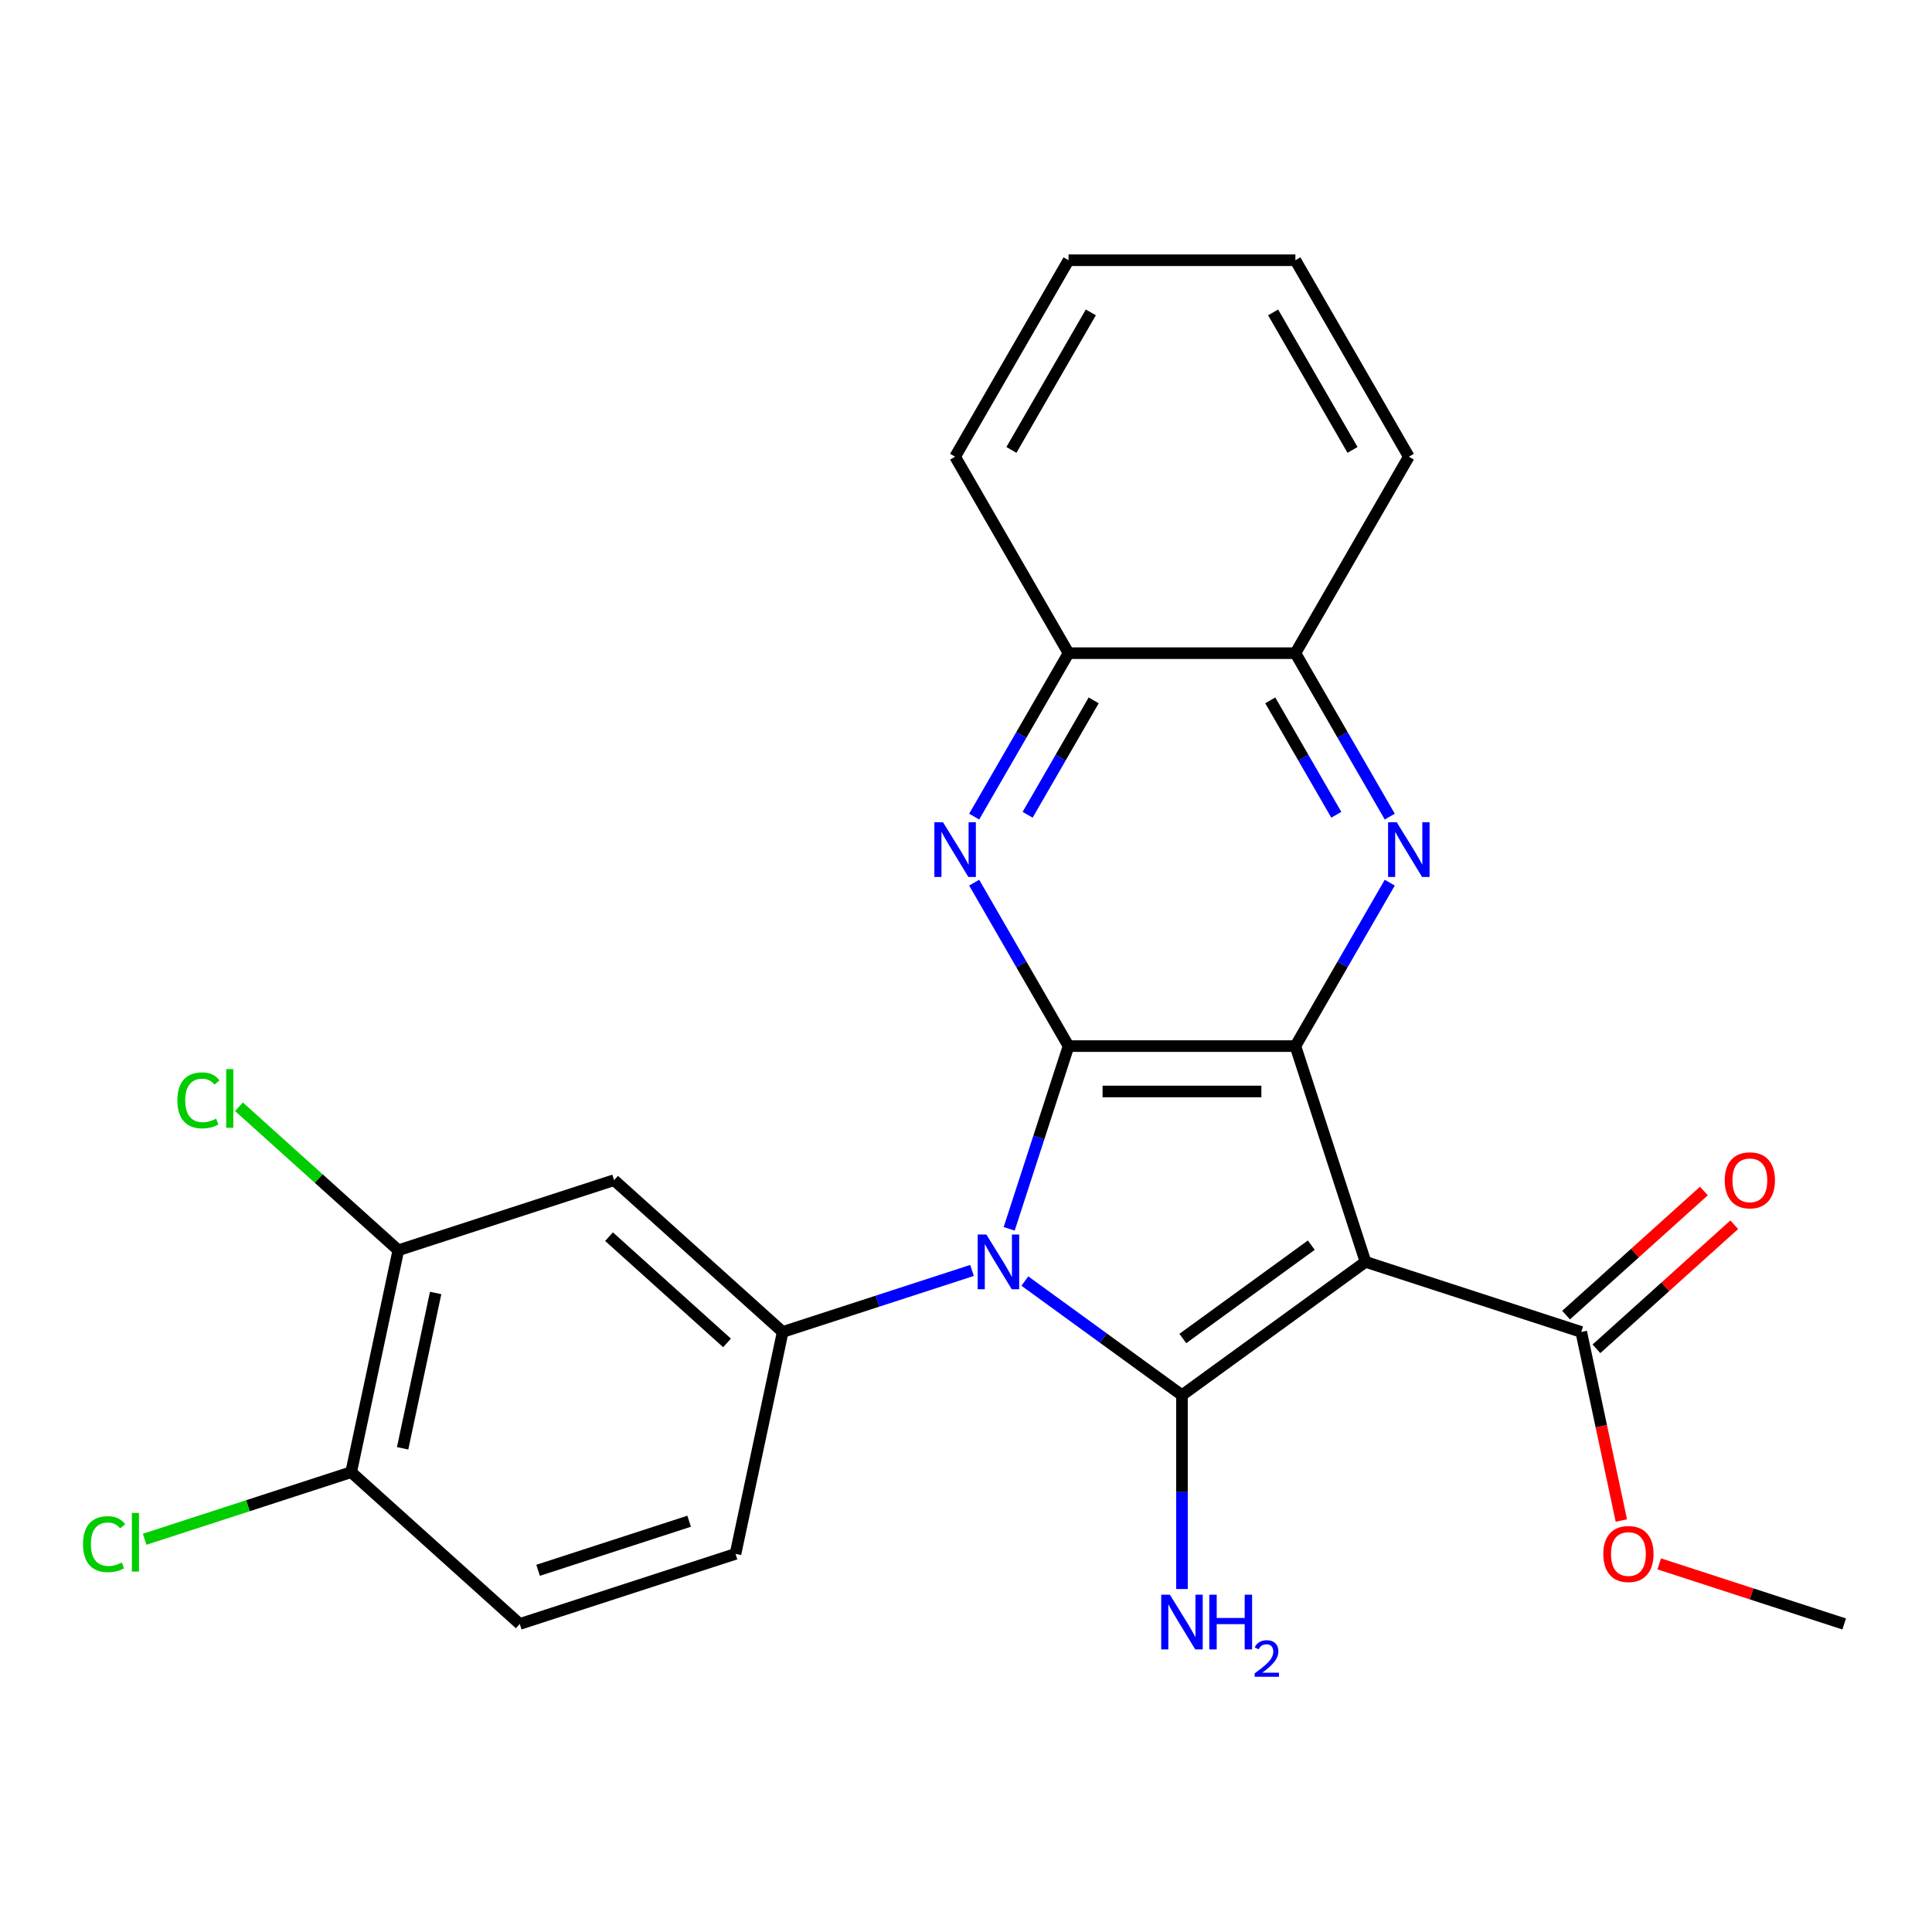 <?xml version='1.0' encoding='iso-8859-1'?>
<svg version='1.1' baseProfile='full'
              xmlns='http://www.w3.org/2000/svg'
                      xmlns:rdkit='http://www.rdkit.org/xml'
                      xmlns:xlink='http://www.w3.org/1999/xlink'
                  xml:space='preserve'
width='1000px' height='1000px' viewBox='0 0 1000 1000'>
<!-- END OF HEADER -->
<rect style='opacity:1.0;fill:#FFFFFF;stroke:none' width='1000' height='1000' x='0' y='0'> </rect>
<path class='bond-0' d='M 530.466,663.07 L 571.126,692.611' style='fill:none;fill-rule:evenodd;stroke:#0000FF;stroke-width:6px;stroke-linecap:butt;stroke-linejoin:miter;stroke-opacity:1' />
<path class='bond-0' d='M 571.126,692.611 L 611.786,722.153' style='fill:none;fill-rule:evenodd;stroke:#000000;stroke-width:6px;stroke-linecap:butt;stroke-linejoin:miter;stroke-opacity:1' />
<path class='bond-2' d='M 522.345,636.038 L 537.71,588.749' style='fill:none;fill-rule:evenodd;stroke:#0000FF;stroke-width:6px;stroke-linecap:butt;stroke-linejoin:miter;stroke-opacity:1' />
<path class='bond-2' d='M 537.71,588.749 L 553.076,541.459' style='fill:none;fill-rule:evenodd;stroke:#000000;stroke-width:6px;stroke-linecap:butt;stroke-linejoin:miter;stroke-opacity:1' />
<path class='bond-6' d='M 503.115,657.577 L 454.115,673.498' style='fill:none;fill-rule:evenodd;stroke:#0000FF;stroke-width:6px;stroke-linecap:butt;stroke-linejoin:miter;stroke-opacity:1' />
<path class='bond-6' d='M 454.115,673.498 L 405.116,689.419' style='fill:none;fill-rule:evenodd;stroke:#000000;stroke-width:6px;stroke-linecap:butt;stroke-linejoin:miter;stroke-opacity:1' />
<path class='bond-1' d='M 611.786,722.153 L 706.783,653.134' style='fill:none;fill-rule:evenodd;stroke:#000000;stroke-width:6px;stroke-linecap:butt;stroke-linejoin:miter;stroke-opacity:1' />
<path class='bond-1' d='M 612.232,692.801 L 678.729,644.488' style='fill:none;fill-rule:evenodd;stroke:#000000;stroke-width:6px;stroke-linecap:butt;stroke-linejoin:miter;stroke-opacity:1' />
<path class='bond-12' d='M 611.786,722.153 L 611.786,772.316' style='fill:none;fill-rule:evenodd;stroke:#000000;stroke-width:6px;stroke-linecap:butt;stroke-linejoin:miter;stroke-opacity:1' />
<path class='bond-12' d='M 611.786,772.316 L 611.786,822.479' style='fill:none;fill-rule:evenodd;stroke:#0000FF;stroke-width:6px;stroke-linecap:butt;stroke-linejoin:miter;stroke-opacity:1' />
<path class='bond-7' d='M 706.783,653.134 L 818.457,689.419' style='fill:none;fill-rule:evenodd;stroke:#000000;stroke-width:6px;stroke-linecap:butt;stroke-linejoin:miter;stroke-opacity:1' />
<path class='bond-25' d='M 706.783,653.134 L 670.497,541.459' style='fill:none;fill-rule:evenodd;stroke:#000000;stroke-width:6px;stroke-linecap:butt;stroke-linejoin:miter;stroke-opacity:1' />
<path class='bond-3' d='M 553.076,541.459 L 670.497,541.459' style='fill:none;fill-rule:evenodd;stroke:#000000;stroke-width:6px;stroke-linecap:butt;stroke-linejoin:miter;stroke-opacity:1' />
<path class='bond-3' d='M 570.689,564.944 L 652.884,564.944' style='fill:none;fill-rule:evenodd;stroke:#000000;stroke-width:6px;stroke-linecap:butt;stroke-linejoin:miter;stroke-opacity:1' />
<path class='bond-4' d='M 553.076,541.459 L 528.655,499.162' style='fill:none;fill-rule:evenodd;stroke:#000000;stroke-width:6px;stroke-linecap:butt;stroke-linejoin:miter;stroke-opacity:1' />
<path class='bond-4' d='M 528.655,499.162 L 504.235,456.865' style='fill:none;fill-rule:evenodd;stroke:#0000FF;stroke-width:6px;stroke-linecap:butt;stroke-linejoin:miter;stroke-opacity:1' />
<path class='bond-5' d='M 670.497,541.459 L 694.918,499.162' style='fill:none;fill-rule:evenodd;stroke:#000000;stroke-width:6px;stroke-linecap:butt;stroke-linejoin:miter;stroke-opacity:1' />
<path class='bond-5' d='M 694.918,499.162 L 719.338,456.865' style='fill:none;fill-rule:evenodd;stroke:#0000FF;stroke-width:6px;stroke-linecap:butt;stroke-linejoin:miter;stroke-opacity:1' />
<path class='bond-9' d='M 504.235,422.674 L 528.655,380.376' style='fill:none;fill-rule:evenodd;stroke:#0000FF;stroke-width:6px;stroke-linecap:butt;stroke-linejoin:miter;stroke-opacity:1' />
<path class='bond-9' d='M 528.655,380.376 L 553.076,338.079' style='fill:none;fill-rule:evenodd;stroke:#000000;stroke-width:6px;stroke-linecap:butt;stroke-linejoin:miter;stroke-opacity:1' />
<path class='bond-9' d='M 531.899,421.727 L 548.993,392.118' style='fill:none;fill-rule:evenodd;stroke:#0000FF;stroke-width:6px;stroke-linecap:butt;stroke-linejoin:miter;stroke-opacity:1' />
<path class='bond-9' d='M 548.993,392.118 L 566.088,362.51' style='fill:none;fill-rule:evenodd;stroke:#000000;stroke-width:6px;stroke-linecap:butt;stroke-linejoin:miter;stroke-opacity:1' />
<path class='bond-27' d='M 719.338,422.674 L 694.918,380.376' style='fill:none;fill-rule:evenodd;stroke:#0000FF;stroke-width:6px;stroke-linecap:butt;stroke-linejoin:miter;stroke-opacity:1' />
<path class='bond-27' d='M 694.918,380.376 L 670.497,338.079' style='fill:none;fill-rule:evenodd;stroke:#000000;stroke-width:6px;stroke-linecap:butt;stroke-linejoin:miter;stroke-opacity:1' />
<path class='bond-27' d='M 691.674,421.727 L 674.58,392.118' style='fill:none;fill-rule:evenodd;stroke:#0000FF;stroke-width:6px;stroke-linecap:butt;stroke-linejoin:miter;stroke-opacity:1' />
<path class='bond-27' d='M 674.58,392.118 L 657.485,362.51' style='fill:none;fill-rule:evenodd;stroke:#000000;stroke-width:6px;stroke-linecap:butt;stroke-linejoin:miter;stroke-opacity:1' />
<path class='bond-8' d='M 405.116,689.419 L 317.854,610.849' style='fill:none;fill-rule:evenodd;stroke:#000000;stroke-width:6px;stroke-linecap:butt;stroke-linejoin:miter;stroke-opacity:1' />
<path class='bond-8' d='M 376.312,695.086 L 315.229,640.087' style='fill:none;fill-rule:evenodd;stroke:#000000;stroke-width:6px;stroke-linecap:butt;stroke-linejoin:miter;stroke-opacity:1' />
<path class='bond-13' d='M 405.116,689.419 L 380.702,804.275' style='fill:none;fill-rule:evenodd;stroke:#000000;stroke-width:6px;stroke-linecap:butt;stroke-linejoin:miter;stroke-opacity:1' />
<path class='bond-15' d='M 826.314,698.145 L 861.977,666.034' style='fill:none;fill-rule:evenodd;stroke:#000000;stroke-width:6px;stroke-linecap:butt;stroke-linejoin:miter;stroke-opacity:1' />
<path class='bond-15' d='M 861.977,666.034 L 897.64,633.923' style='fill:none;fill-rule:evenodd;stroke:#FF0000;stroke-width:6px;stroke-linecap:butt;stroke-linejoin:miter;stroke-opacity:1' />
<path class='bond-15' d='M 810.6,680.693 L 846.263,648.582' style='fill:none;fill-rule:evenodd;stroke:#000000;stroke-width:6px;stroke-linecap:butt;stroke-linejoin:miter;stroke-opacity:1' />
<path class='bond-15' d='M 846.263,648.582 L 881.926,616.471' style='fill:none;fill-rule:evenodd;stroke:#FF0000;stroke-width:6px;stroke-linecap:butt;stroke-linejoin:miter;stroke-opacity:1' />
<path class='bond-18' d='M 818.457,689.419 L 828.83,738.219' style='fill:none;fill-rule:evenodd;stroke:#000000;stroke-width:6px;stroke-linecap:butt;stroke-linejoin:miter;stroke-opacity:1' />
<path class='bond-18' d='M 828.83,738.219 L 839.203,787.02' style='fill:none;fill-rule:evenodd;stroke:#FF0000;stroke-width:6px;stroke-linecap:butt;stroke-linejoin:miter;stroke-opacity:1' />
<path class='bond-11' d='M 317.854,610.849 L 206.18,647.134' style='fill:none;fill-rule:evenodd;stroke:#000000;stroke-width:6px;stroke-linecap:butt;stroke-linejoin:miter;stroke-opacity:1' />
<path class='bond-10' d='M 553.076,338.079 L 670.497,338.079' style='fill:none;fill-rule:evenodd;stroke:#000000;stroke-width:6px;stroke-linecap:butt;stroke-linejoin:miter;stroke-opacity:1' />
<path class='bond-21' d='M 553.076,338.079 L 494.365,236.389' style='fill:none;fill-rule:evenodd;stroke:#000000;stroke-width:6px;stroke-linecap:butt;stroke-linejoin:miter;stroke-opacity:1' />
<path class='bond-20' d='M 670.497,338.079 L 729.208,236.389' style='fill:none;fill-rule:evenodd;stroke:#000000;stroke-width:6px;stroke-linecap:butt;stroke-linejoin:miter;stroke-opacity:1' />
<path class='bond-17' d='M 206.18,647.134 L 164.937,609.999' style='fill:none;fill-rule:evenodd;stroke:#000000;stroke-width:6px;stroke-linecap:butt;stroke-linejoin:miter;stroke-opacity:1' />
<path class='bond-17' d='M 164.937,609.999 L 123.694,572.864' style='fill:none;fill-rule:evenodd;stroke:#00CC00;stroke-width:6px;stroke-linecap:butt;stroke-linejoin:miter;stroke-opacity:1' />
<path class='bond-26' d='M 206.18,647.134 L 181.766,761.99' style='fill:none;fill-rule:evenodd;stroke:#000000;stroke-width:6px;stroke-linecap:butt;stroke-linejoin:miter;stroke-opacity:1' />
<path class='bond-26' d='M 225.489,669.245 L 208.399,749.644' style='fill:none;fill-rule:evenodd;stroke:#000000;stroke-width:6px;stroke-linecap:butt;stroke-linejoin:miter;stroke-opacity:1' />
<path class='bond-16' d='M 380.702,804.275 L 269.028,840.56' style='fill:none;fill-rule:evenodd;stroke:#000000;stroke-width:6px;stroke-linecap:butt;stroke-linejoin:miter;stroke-opacity:1' />
<path class='bond-16' d='M 356.694,787.383 L 278.522,812.783' style='fill:none;fill-rule:evenodd;stroke:#000000;stroke-width:6px;stroke-linecap:butt;stroke-linejoin:miter;stroke-opacity:1' />
<path class='bond-14' d='M 181.766,761.99 L 269.028,840.56' style='fill:none;fill-rule:evenodd;stroke:#000000;stroke-width:6px;stroke-linecap:butt;stroke-linejoin:miter;stroke-opacity:1' />
<path class='bond-19' d='M 181.766,761.99 L 128.317,779.357' style='fill:none;fill-rule:evenodd;stroke:#000000;stroke-width:6px;stroke-linecap:butt;stroke-linejoin:miter;stroke-opacity:1' />
<path class='bond-19' d='M 128.317,779.357 L 74.867,796.724' style='fill:none;fill-rule:evenodd;stroke:#00CC00;stroke-width:6px;stroke-linecap:butt;stroke-linejoin:miter;stroke-opacity:1' />
<path class='bond-22' d='M 858.806,809.453 L 906.676,825.007' style='fill:none;fill-rule:evenodd;stroke:#FF0000;stroke-width:6px;stroke-linecap:butt;stroke-linejoin:miter;stroke-opacity:1' />
<path class='bond-22' d='M 906.676,825.007 L 954.545,840.56' style='fill:none;fill-rule:evenodd;stroke:#000000;stroke-width:6px;stroke-linecap:butt;stroke-linejoin:miter;stroke-opacity:1' />
<path class='bond-28' d='M 729.208,236.389 L 670.497,134.698' style='fill:none;fill-rule:evenodd;stroke:#000000;stroke-width:6px;stroke-linecap:butt;stroke-linejoin:miter;stroke-opacity:1' />
<path class='bond-28' d='M 700.064,232.877 L 658.966,161.694' style='fill:none;fill-rule:evenodd;stroke:#000000;stroke-width:6px;stroke-linecap:butt;stroke-linejoin:miter;stroke-opacity:1' />
<path class='bond-23' d='M 494.365,236.389 L 553.076,134.698' style='fill:none;fill-rule:evenodd;stroke:#000000;stroke-width:6px;stroke-linecap:butt;stroke-linejoin:miter;stroke-opacity:1' />
<path class='bond-23' d='M 523.509,232.877 L 564.607,161.694' style='fill:none;fill-rule:evenodd;stroke:#000000;stroke-width:6px;stroke-linecap:butt;stroke-linejoin:miter;stroke-opacity:1' />
<path class='bond-24' d='M 553.076,134.698 L 670.497,134.698' style='fill:none;fill-rule:evenodd;stroke:#000000;stroke-width:6px;stroke-linecap:butt;stroke-linejoin:miter;stroke-opacity:1' />
<path  class='atom-0' d='M 510.53 638.974
L 519.81 653.974
Q 520.73 655.454, 522.21 658.134
Q 523.69 660.814, 523.77 660.974
L 523.77 638.974
L 527.53 638.974
L 527.53 667.294
L 523.65 667.294
L 513.69 650.894
Q 512.53 648.974, 511.29 646.774
Q 510.09 644.574, 509.73 643.894
L 509.73 667.294
L 506.05 667.294
L 506.05 638.974
L 510.53 638.974
' fill='#0000FF'/>
<path  class='atom-5' d='M 488.105 425.609
L 497.385 440.609
Q 498.305 442.089, 499.785 444.769
Q 501.265 447.449, 501.345 447.609
L 501.345 425.609
L 505.105 425.609
L 505.105 453.929
L 501.225 453.929
L 491.265 437.529
Q 490.105 435.609, 488.865 433.409
Q 487.665 431.209, 487.305 430.529
L 487.305 453.929
L 483.625 453.929
L 483.625 425.609
L 488.105 425.609
' fill='#0000FF'/>
<path  class='atom-6' d='M 722.948 425.609
L 732.228 440.609
Q 733.148 442.089, 734.628 444.769
Q 736.108 447.449, 736.188 447.609
L 736.188 425.609
L 739.948 425.609
L 739.948 453.929
L 736.068 453.929
L 726.108 437.529
Q 724.948 435.609, 723.708 433.409
Q 722.508 431.209, 722.148 430.529
L 722.148 453.929
L 718.468 453.929
L 718.468 425.609
L 722.948 425.609
' fill='#0000FF'/>
<path  class='atom-13' d='M 605.526 825.415
L 614.806 840.415
Q 615.726 841.895, 617.206 844.575
Q 618.686 847.255, 618.766 847.415
L 618.766 825.415
L 622.526 825.415
L 622.526 853.735
L 618.646 853.735
L 608.686 837.335
Q 607.526 835.415, 606.286 833.215
Q 605.086 831.015, 604.726 830.335
L 604.726 853.735
L 601.046 853.735
L 601.046 825.415
L 605.526 825.415
' fill='#0000FF'/>
<path  class='atom-13' d='M 625.926 825.415
L 629.766 825.415
L 629.766 837.455
L 644.246 837.455
L 644.246 825.415
L 648.086 825.415
L 648.086 853.735
L 644.246 853.735
L 644.246 840.655
L 629.766 840.655
L 629.766 853.735
L 625.926 853.735
L 625.926 825.415
' fill='#0000FF'/>
<path  class='atom-13' d='M 649.459 852.741
Q 650.146 850.972, 651.782 849.995
Q 653.419 848.992, 655.69 848.992
Q 658.514 848.992, 660.098 850.523
Q 661.682 852.055, 661.682 854.774
Q 661.682 857.546, 659.623 860.133
Q 657.59 862.72, 653.366 865.783
L 661.999 865.783
L 661.999 867.895
L 649.406 867.895
L 649.406 866.126
Q 652.891 863.644, 654.95 861.796
Q 657.036 859.948, 658.039 858.285
Q 659.042 856.622, 659.042 854.906
Q 659.042 853.111, 658.145 852.107
Q 657.247 851.104, 655.69 851.104
Q 654.185 851.104, 653.182 851.711
Q 652.178 852.319, 651.466 853.665
L 649.459 852.741
' fill='#0000FF'/>
<path  class='atom-16' d='M 892.719 610.929
Q 892.719 604.129, 896.079 600.329
Q 899.439 596.529, 905.719 596.529
Q 911.999 596.529, 915.359 600.329
Q 918.719 604.129, 918.719 610.929
Q 918.719 617.809, 915.319 621.729
Q 911.919 625.609, 905.719 625.609
Q 899.479 625.609, 896.079 621.729
Q 892.719 617.849, 892.719 610.929
M 905.719 622.409
Q 910.039 622.409, 912.359 619.529
Q 914.719 616.609, 914.719 610.929
Q 914.719 605.369, 912.359 602.569
Q 910.039 599.729, 905.719 599.729
Q 901.399 599.729, 899.039 602.529
Q 896.719 605.329, 896.719 610.929
Q 896.719 616.649, 899.039 619.529
Q 901.399 622.409, 905.719 622.409
' fill='#FF0000'/>
<path  class='atom-18' d='M 91.798 569.544
Q 91.798 562.504, 95.078 558.824
Q 98.398 555.104, 104.678 555.104
Q 110.518 555.104, 113.638 559.224
L 110.998 561.384
Q 108.718 558.384, 104.678 558.384
Q 100.398 558.384, 98.118 561.264
Q 95.878 564.104, 95.878 569.544
Q 95.878 575.144, 98.198 578.024
Q 100.558 580.904, 105.118 580.904
Q 108.238 580.904, 111.878 579.024
L 112.998 582.024
Q 111.518 582.984, 109.278 583.544
Q 107.038 584.104, 104.558 584.104
Q 98.398 584.104, 95.078 580.344
Q 91.798 576.584, 91.798 569.544
' fill='#00CC00'/>
<path  class='atom-18' d='M 117.078 553.384
L 120.758 553.384
L 120.758 583.744
L 117.078 583.744
L 117.078 553.384
' fill='#00CC00'/>
<path  class='atom-19' d='M 829.871 804.355
Q 829.871 797.555, 833.231 793.755
Q 836.591 789.955, 842.871 789.955
Q 849.151 789.955, 852.511 793.755
Q 855.871 797.555, 855.871 804.355
Q 855.871 811.235, 852.471 815.155
Q 849.071 819.035, 842.871 819.035
Q 836.631 819.035, 833.231 815.155
Q 829.871 811.275, 829.871 804.355
M 842.871 815.835
Q 847.191 815.835, 849.511 812.955
Q 851.871 810.035, 851.871 804.355
Q 851.871 798.795, 849.511 795.995
Q 847.191 793.155, 842.871 793.155
Q 838.551 793.155, 836.191 795.955
Q 833.871 798.755, 833.871 804.355
Q 833.871 810.075, 836.191 812.955
Q 838.551 815.835, 842.871 815.835
' fill='#FF0000'/>
<path  class='atom-20' d='M 42.971 799.255
Q 42.971 792.215, 46.251 788.535
Q 49.571 784.815, 55.851 784.815
Q 61.691 784.815, 64.811 788.935
L 62.171 791.095
Q 59.891 788.095, 55.851 788.095
Q 51.571 788.095, 49.291 790.975
Q 47.051 793.815, 47.051 799.255
Q 47.051 804.855, 49.371 807.735
Q 51.731 810.615, 56.291 810.615
Q 59.411 810.615, 63.051 808.735
L 64.171 811.735
Q 62.691 812.695, 60.451 813.255
Q 58.211 813.815, 55.731 813.815
Q 49.571 813.815, 46.251 810.055
Q 42.971 806.295, 42.971 799.255
' fill='#00CC00'/>
<path  class='atom-20' d='M 68.251 783.095
L 71.931 783.095
L 71.931 813.455
L 68.251 813.455
L 68.251 783.095
' fill='#00CC00'/>
</svg>
